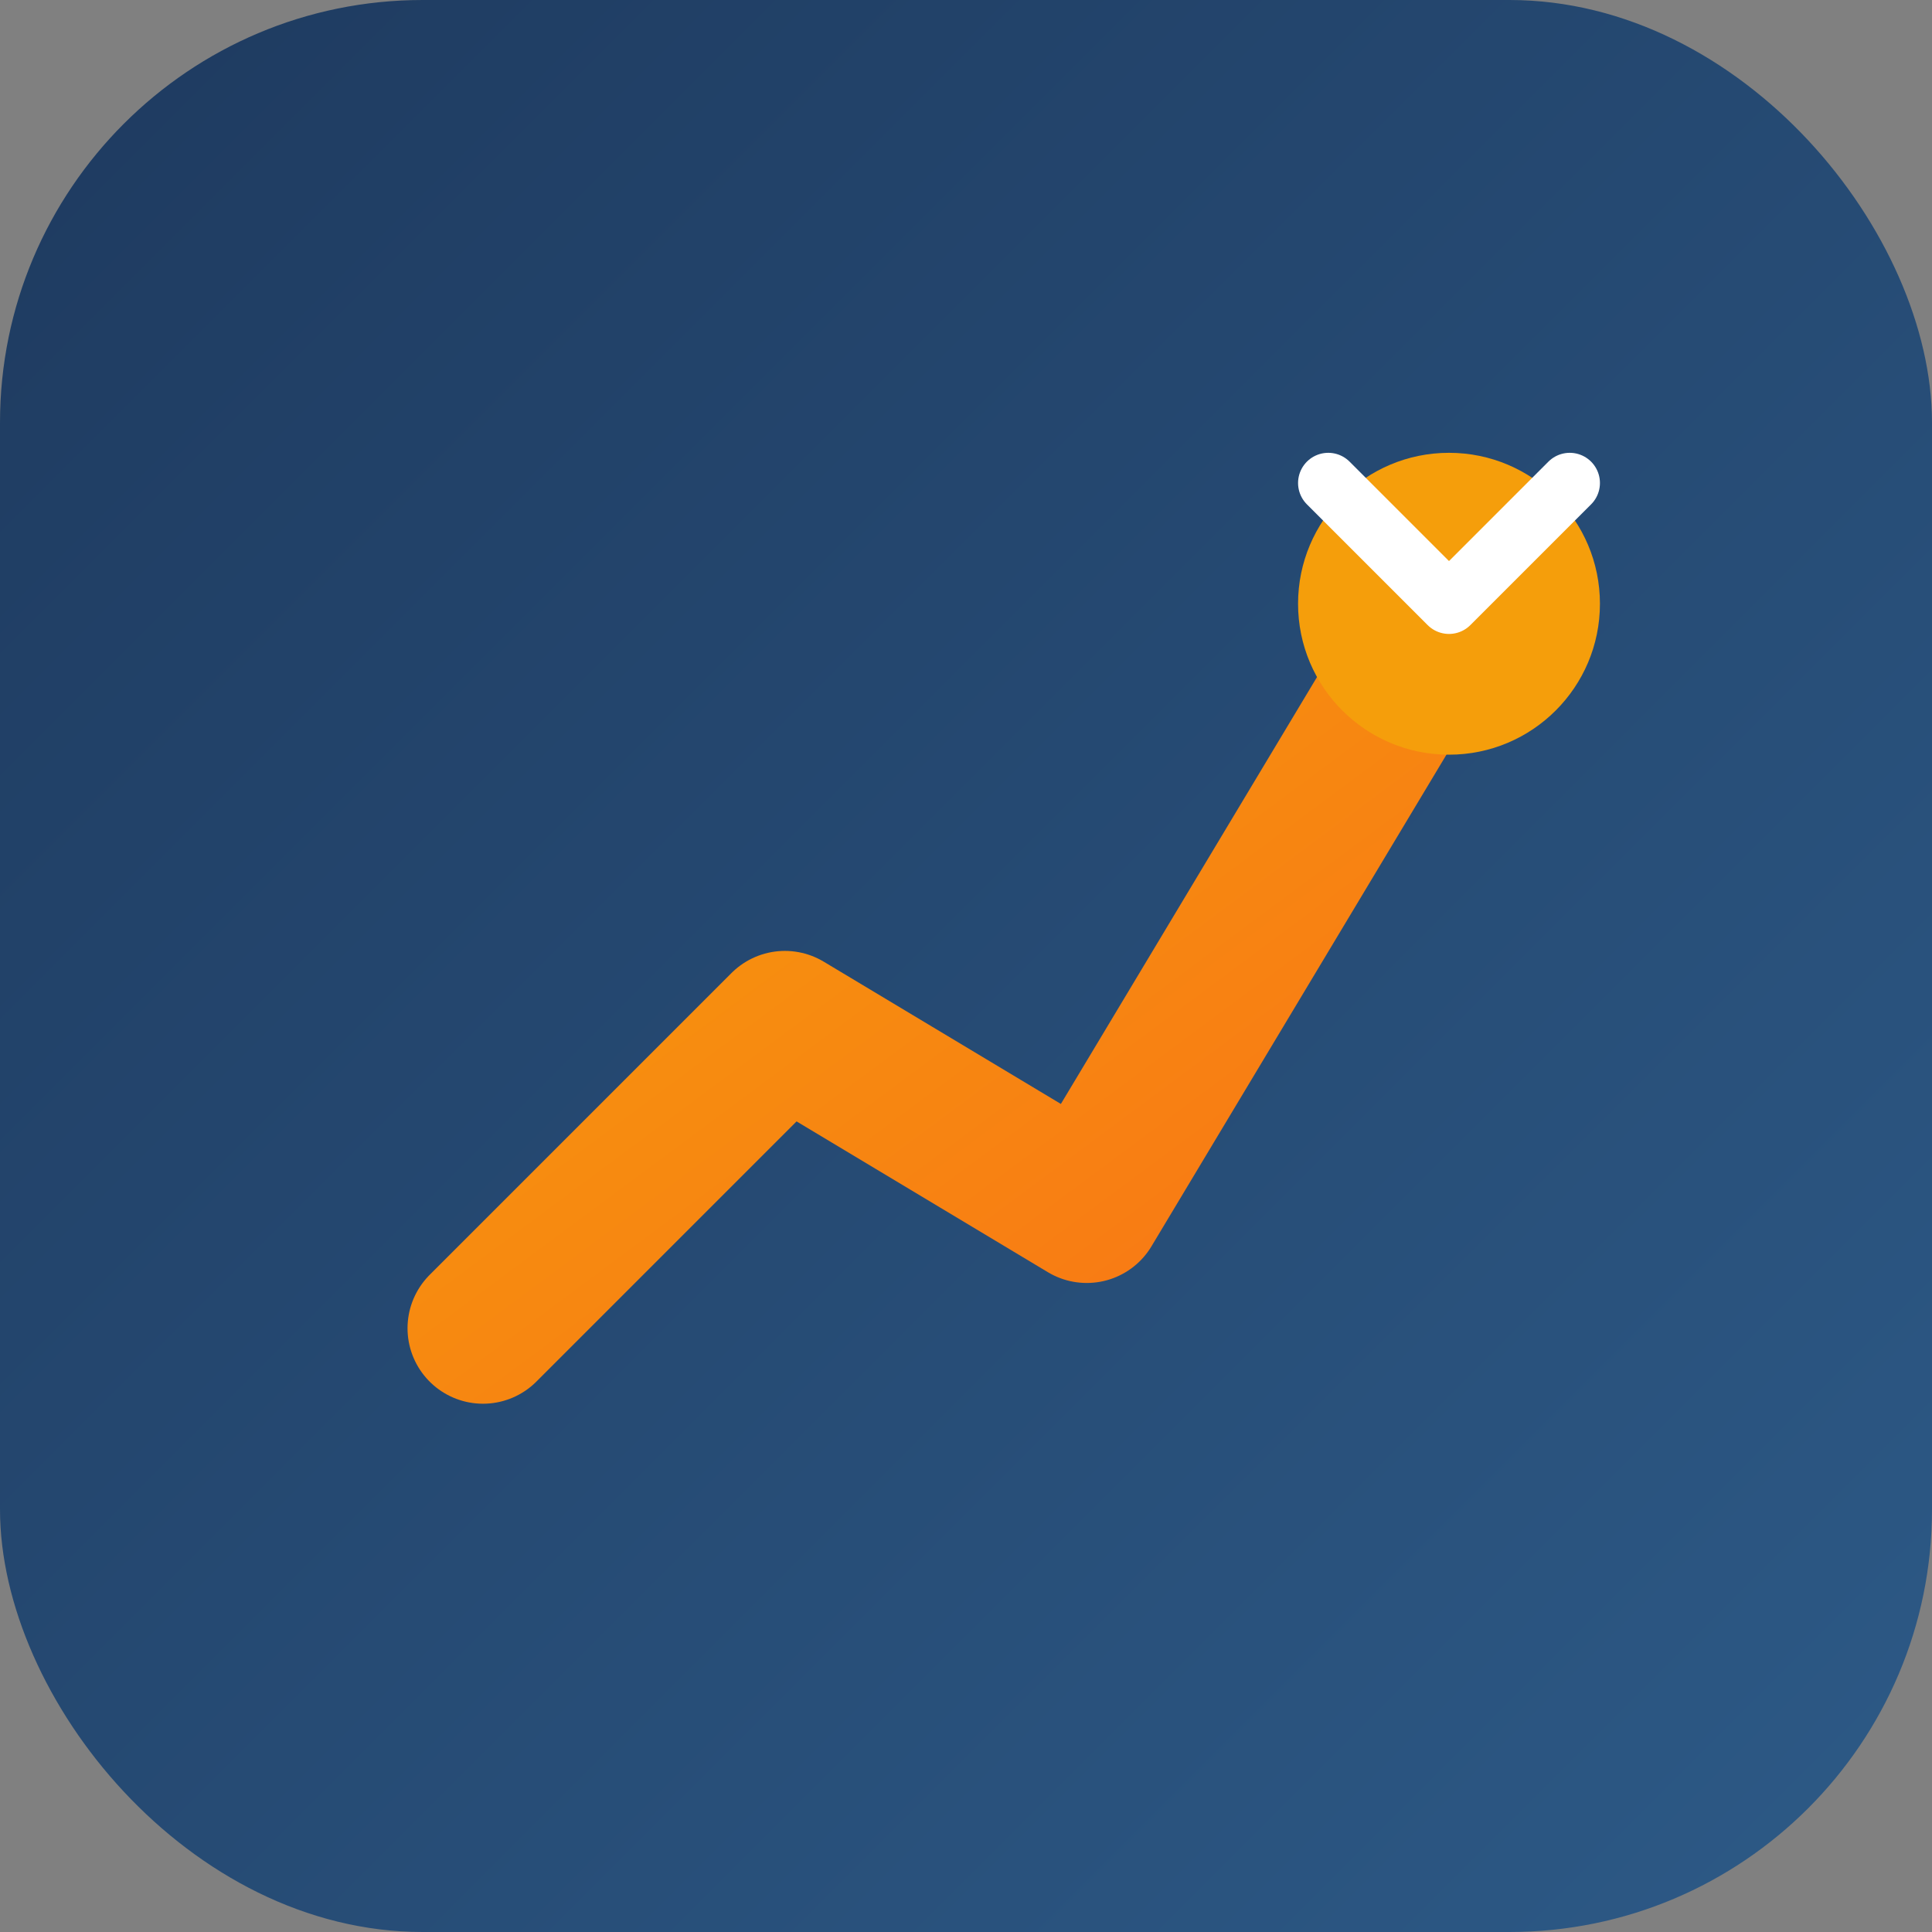 <svg xmlns="http://www.w3.org/2000/svg" viewBox="0 0 64 64" fill="none">
  <rect x="0" y="0" width="64" height="64" fill="#808080" stroke="none"/>
  <defs>
    <linearGradient id="grad1" x1="0%" y1="0%" x2="100%" y2="100%">
      <stop offset="0%" style="stop-color:#1e3a5f;stop-opacity:1" />
      <stop offset="100%" style="stop-color:#2d5a87;stop-opacity:1" />
    </linearGradient>
    <linearGradient id="grad2" x1="0%" y1="0%" x2="100%" y2="100%">
      <stop offset="0%" style="stop-color:#f59e0b;stop-opacity:1" />
      <stop offset="100%" style="stop-color:#f97316;stop-opacity:1" />
    </linearGradient>
  </defs>
  <rect width="64" height="64" rx="14" fill="url(#grad1)"/>
  <path d="M16 44 L26 34 L36 40 L48 20" stroke="url(#grad2)" stroke-width="5" stroke-linecap="round" stroke-linejoin="round" fill="none"/>
  <circle cx="48" cy="20" r="5" fill="#f59e0b"/>
  <path d="M44 16 L48 20 L52 16" stroke="white" stroke-width="2" stroke-linecap="round" stroke-linejoin="round" fill="none"/>
</svg>
